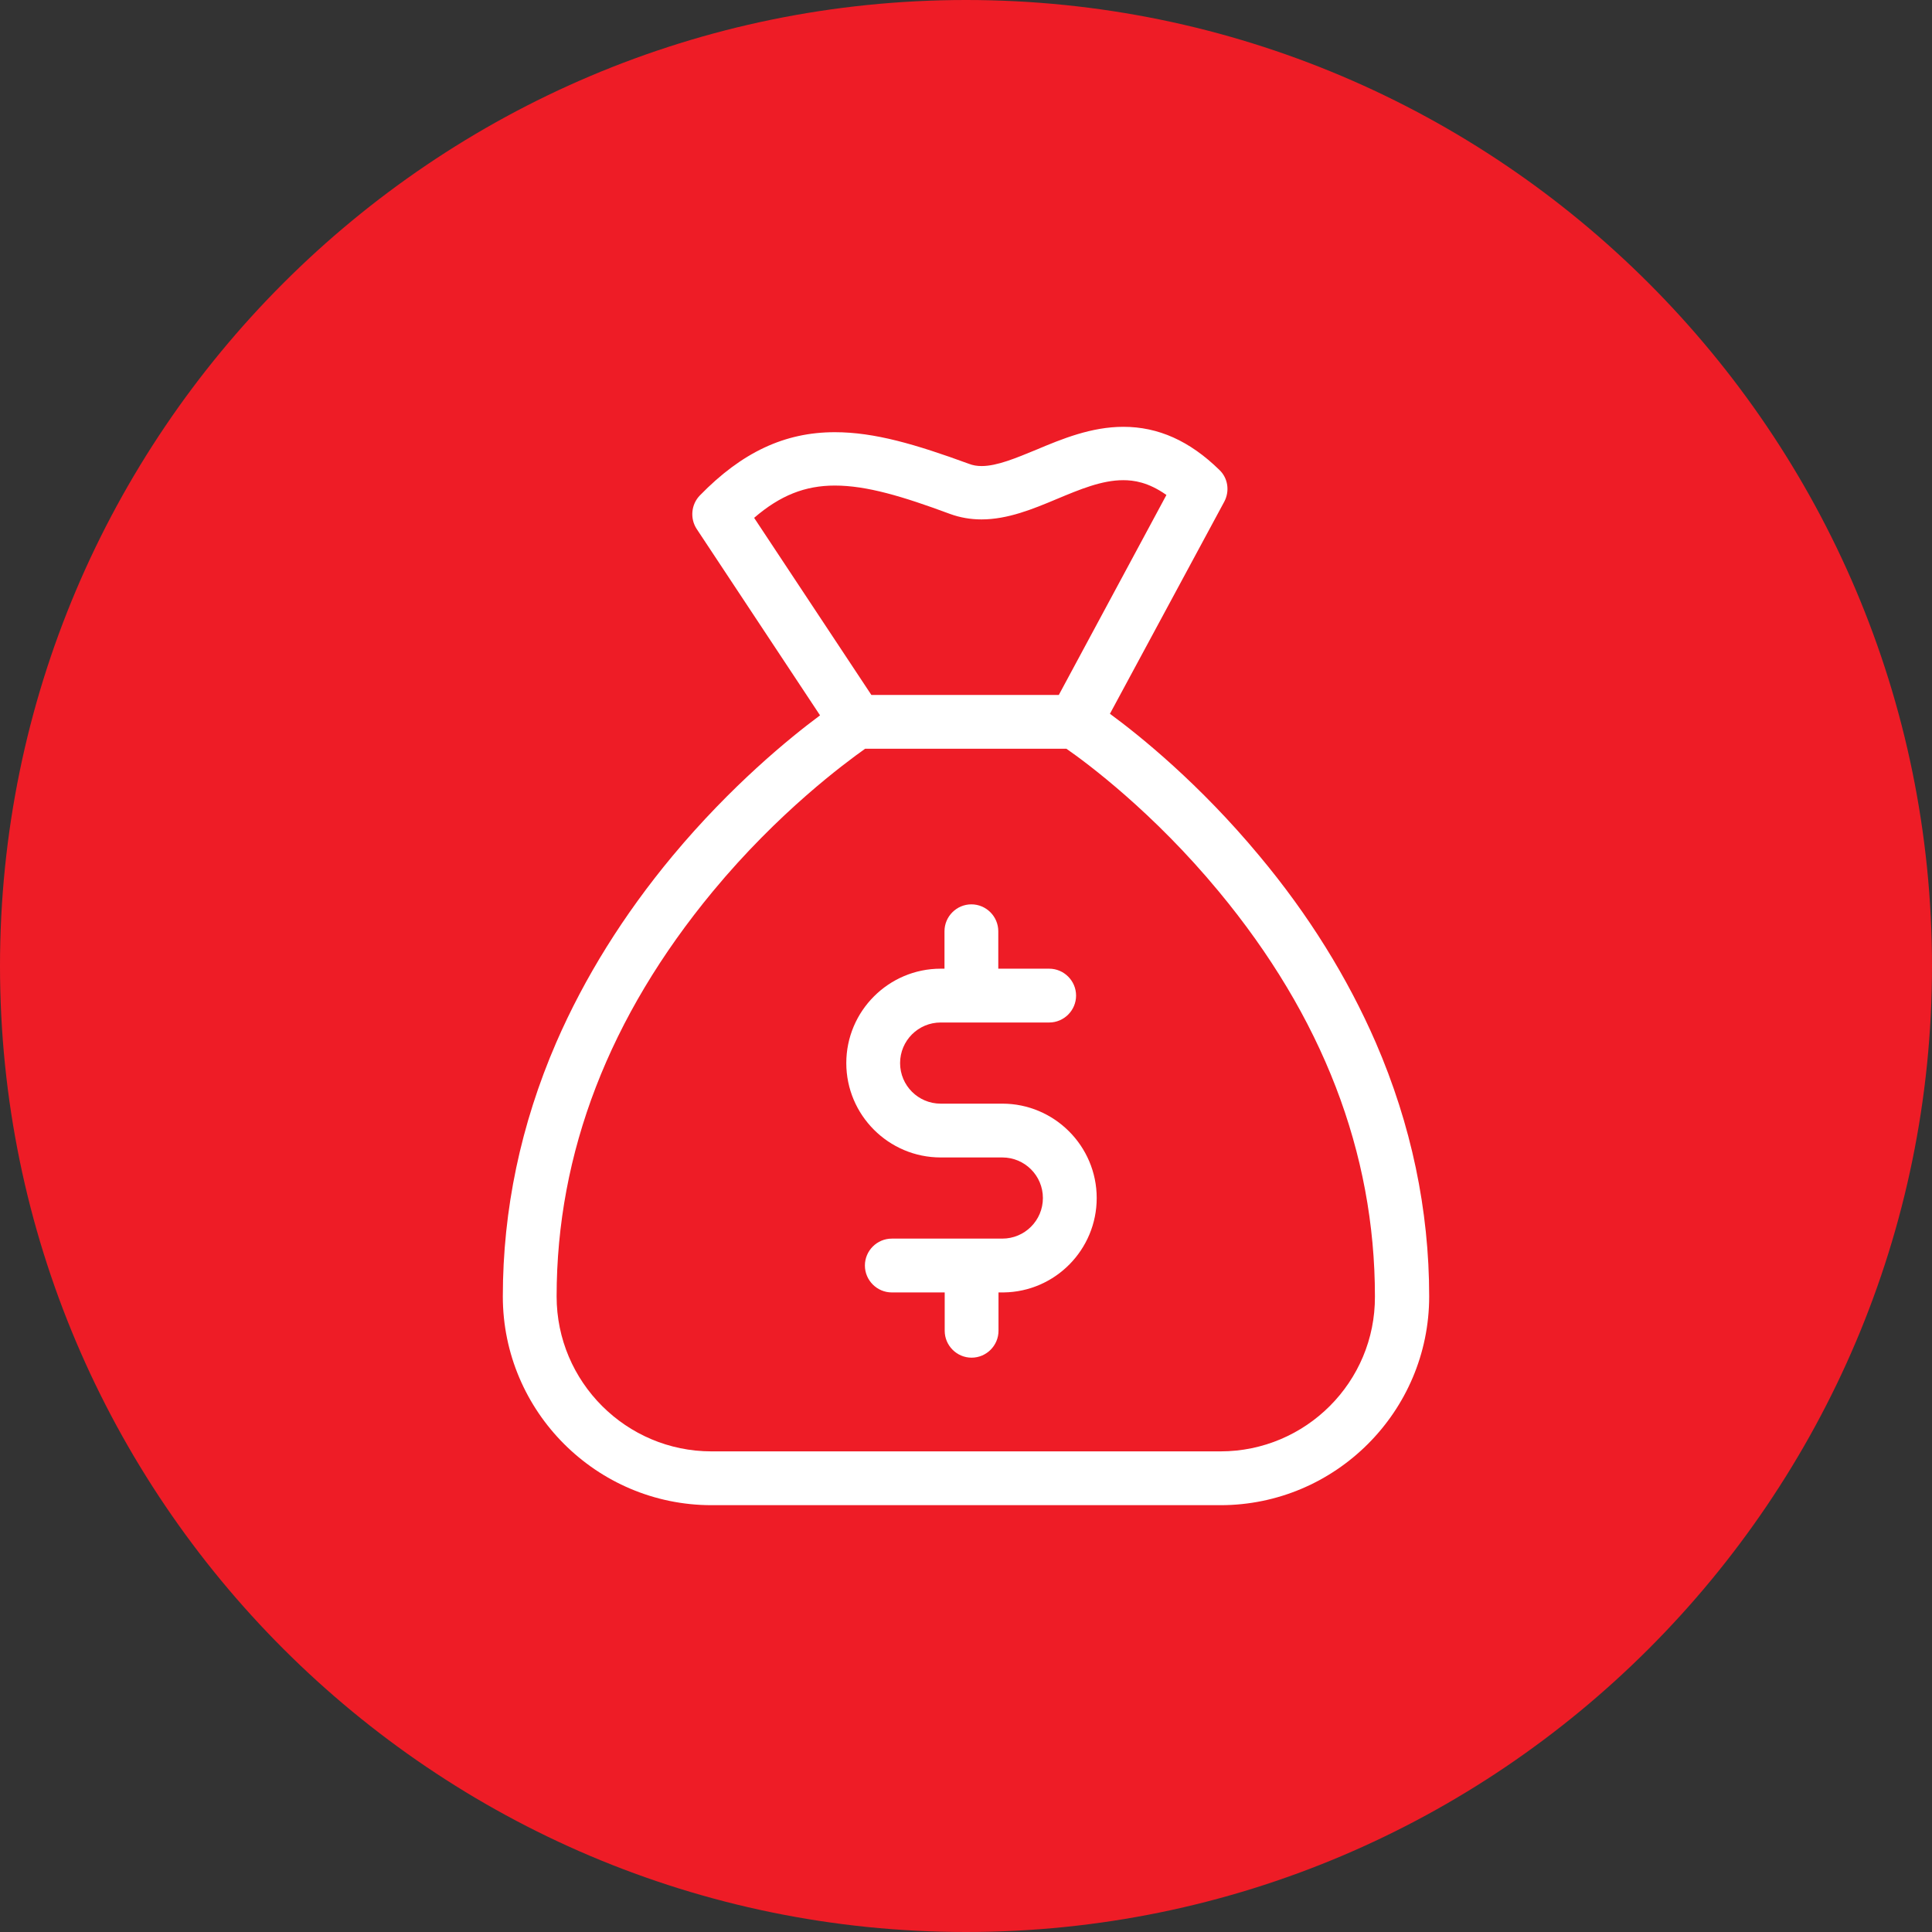 <?xml version="1.0" encoding="utf-8"?>
<!-- Generator: Adobe Illustrator 16.0.0, SVG Export Plug-In . SVG Version: 6.00 Build 0)  -->
<!DOCTYPE svg PUBLIC "-//W3C//DTD SVG 1.1//EN" "http://www.w3.org/Graphics/SVG/1.1/DTD/svg11.dtd">
<svg version="1.1" id="Layer_1" xmlns="http://www.w3.org/2000/svg" xmlns:xlink="http://www.w3.org/1999/xlink" x="0px" y="0px"
	 width="283px" height="283px" viewBox="0 0 283 283" enable-background="new 0 0 283 283" xml:space="preserve">
<rect x="0" y="0" width="283" height="283" fill="#333333" stroke="none"/>
<g>
	<path fill="#EE1C26" d="M141.5,283C63.471,283,0,219.529,0,141.5S63.471,0,141.5,0S283,63.471,283,141.5S219.529,283,141.5,283z"/>
	<g>
		<g>
			<path fill="#FFFFFF" d="M146.819,161.663h-9.03c-3.284,0-5.944-2.66-5.944-5.944c0-3.283,2.66-5.943,5.944-5.943h15.895
				c2.167,0,3.94-1.773,3.94-3.941c0-2.167-1.773-3.941-3.94-3.941h-7.455v-5.483c0-2.168-1.773-3.941-3.94-3.941
				s-3.94,1.773-3.94,3.941v5.483h-0.559c-7.619,0-13.825,6.207-13.825,13.826c0,7.619,6.206,13.825,13.825,13.825h9.03
				c3.284,0,5.944,2.661,5.944,5.944c0,3.284-2.66,5.944-5.944,5.944H130.63c-2.167,0-3.94,1.773-3.94,3.941
				c0,2.167,1.773,3.941,3.94,3.941h7.75v5.616c0,2.167,1.773,3.941,3.94,3.941c2.168,0,3.941-1.774,3.941-3.941v-5.616h0.656
				c0.033,0,0.065,0,0.099,0c7.554-0.098,13.629-6.272,13.629-13.826C160.646,167.87,154.438,161.663,146.819,161.663z"/>
			<path fill="#FFFFFF" d="M201.53,152.731c-4.138-9.523-9.852-18.751-17.076-27.388c-8.735-10.509-17.438-17.537-21.871-20.788
				l16.748-31.066c0.821-1.543,0.558-3.448-0.723-4.663c-4.335-4.236-8.933-6.306-14.056-6.306c-4.696,0-8.998,1.773-12.742,3.35
				c-2.955,1.215-5.746,2.397-8.012,2.397c-0.689,0-1.28-0.099-1.872-0.329c-7.816-2.857-13.826-4.63-19.639-4.63
				c-7.355,0-13.628,2.956-19.769,9.261c-1.281,1.313-1.479,3.382-0.46,4.926l18.062,27.29
				c-4.467,3.316-13.005,10.278-21.576,20.557c-7.191,8.637-12.938,17.865-17.076,27.388c-5.188,11.987-7.815,24.498-7.815,37.175
				c0,16.847,13.727,30.574,30.573,30.574h74.546c16.847,0,30.574-13.727,30.574-30.574
				C209.347,177.229,206.719,164.718,201.53,152.731z M110.466,75.854c3.811-3.284,7.455-4.729,11.822-4.729
				c4.663,0,9.918,1.576,16.913,4.171c1.444,0.524,2.987,0.788,4.564,0.788c3.842,0,7.521-1.511,11.034-2.988
				c3.382-1.412,6.601-2.759,9.72-2.759c1.512,0,3.646,0.263,6.339,2.167l-15.763,29.294h-27.454L110.466,75.854z M178.772,212.598
				h-74.546c-12.512,0-22.692-10.181-22.692-22.692c0-21.05,7.718-41.017,22.89-59.342c9.589-11.592,19.342-18.784,22.298-20.885
				h29.49c2.988,2.069,12.709,9.293,22.298,20.885c15.205,18.325,22.89,38.258,22.89,59.342
				C201.465,202.417,191.284,212.598,178.772,212.598z"/>
		</g>
	</g>
</g>
</svg>
